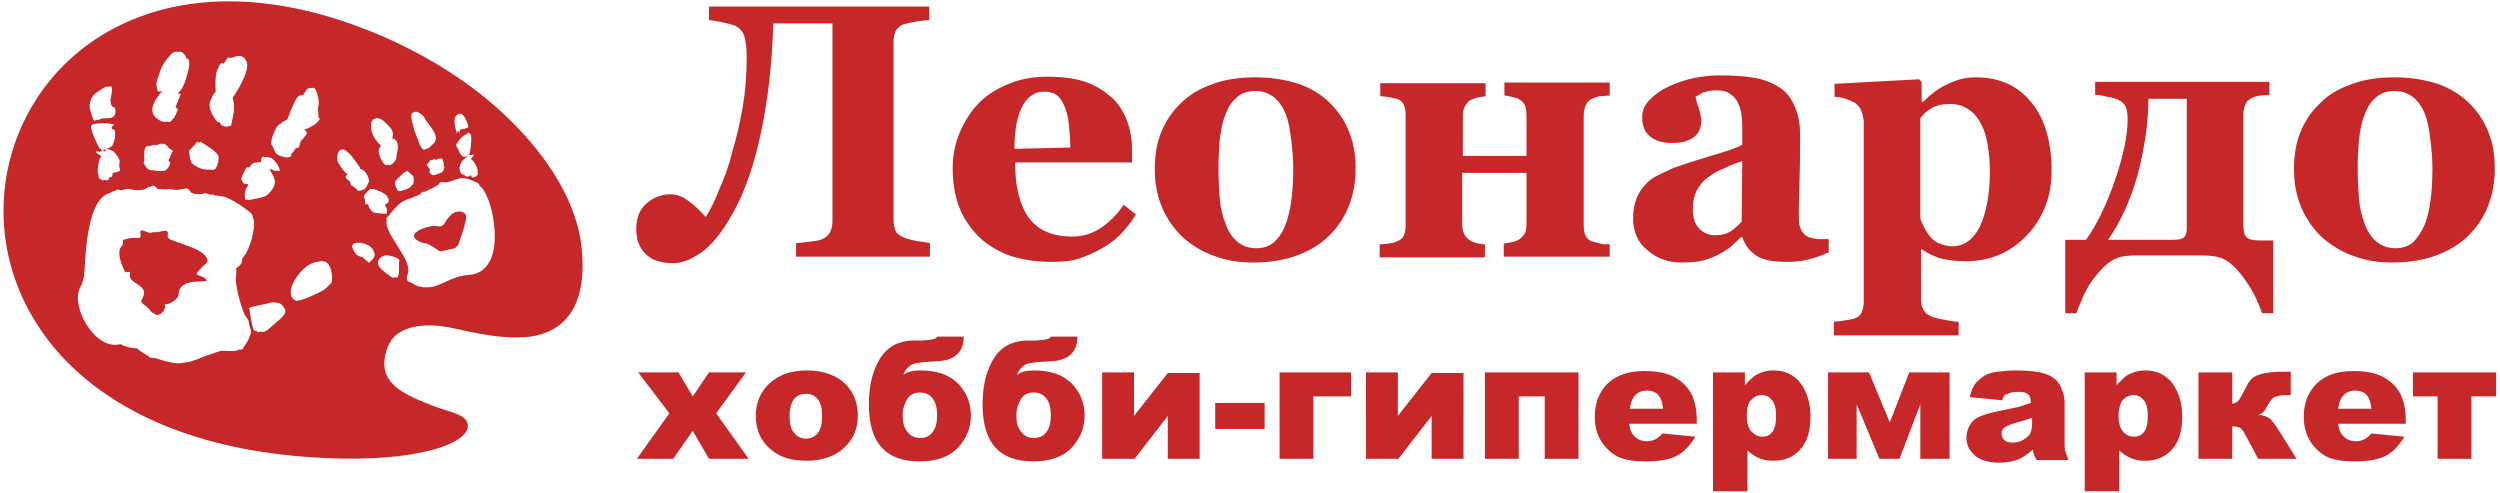 <?xml version="1.0" encoding="utf-8"?>
<!-- Generator: Adobe Illustrator 19.1.0, SVG Export Plug-In . SVG Version: 6.00 Build 0)  -->
<svg version="1.1" id="Слой_1" xmlns="http://www.w3.org/2000/svg" xmlns:xlink="http://www.w3.org/1999/xlink" x="0px" y="0px"
	 viewBox="0 0 384.7 75.8" style="enable-background:new 0 0 384.7 75.8;" xml:space="preserve">
<style type="text/css">
	.st0{fill-rule:evenodd;clip-rule:evenodd;fill:#C62829;}
	.st1{fill:#C62829;}
</style>
<g>
	<g>
		<g>
			<path class="st0" d="M113.2,4c-0.5-0.2-1.2-0.4-2.2-0.6c-1-0.2-1.6-0.3-1.9-0.3V1h33.9v2.1c-0.6,0-1.2,0.1-1.9,0.2
				c-0.7,0.1-1.4,0.3-1.9,0.4c-0.7,0.2-1.1,0.6-1.4,1.1c-0.2,0.5-0.3,1.1-0.3,1.7v27.3c0,0.6,0.1,1.2,0.3,1.7
				c0.2,0.5,0.7,0.8,1.4,1.1c0.4,0.2,1.1,0.3,1.9,0.5c0.8,0.1,1.5,0.2,2,0.3v2.1h-20.6v-2.1c0.5,0,1.1-0.1,2-0.2
				c0.9-0.1,1.5-0.2,1.8-0.3c0.7-0.3,1.1-0.6,1.4-1.1c0.2-0.4,0.4-1,0.4-1.7V3.6h-9.1c-0.2,6.5-0.9,12.1-1.9,16.8
				c-1,4.7-2.3,8.5-3.8,11.4c-1.6,3.1-3.2,5.3-4.9,6.7c-1.7,1.3-3.3,2-4.8,2c-1.2,0-2.2-0.2-2.9-0.5c-0.7-0.3-1.3-0.8-1.7-1.3
				c-0.4-0.5-0.7-1.1-0.9-1.7c-0.1-0.6-0.2-1.2-0.2-1.7c0-1.7,0.5-3.1,1.6-4c1-0.9,2.3-1.4,3.6-1.4c1,0,1.9,0.3,2.8,1
				c0.9,0.6,1.8,1.5,2.7,2.5c0.7-1.1,1.4-2.5,2.1-4.3c0.8-1.8,1.5-3.7,2-5.8c0.7-2.3,1.2-4.6,1.6-6.9c0.4-2.3,0.6-4.8,0.6-7.6
				c0-1.2-0.1-2.2-0.3-3C114.4,4.9,113.9,4.4,113.2,4L113.2,4z M174.8,33c-0.6,1-1.4,2-2.2,2.9c-0.9,0.9-1.9,1.7-3,2.3
				c-1.2,0.7-2.4,1.2-3.6,1.6c-1.2,0.4-2.6,0.5-4.2,0.5c-2.6,0-4.9-0.4-6.8-1.1c-1.9-0.8-3.5-1.8-4.7-3.1c-1.2-1.3-2.2-2.8-2.8-4.5
				c-0.6-1.7-0.9-3.6-0.9-5.7c0-1.8,0.3-3.6,1-5.3c0.7-1.7,1.6-3.2,2.8-4.5c1.2-1.3,2.7-2.3,4.6-3.1c1.8-0.8,3.9-1.2,6.2-1.2
				c2.5,0,4.5,0.3,6.1,0.9c1.6,0.6,2.9,1.5,4,2.5c1,1,1.7,2.2,2.2,3.6c0.5,1.4,0.7,2.9,0.7,4.4v1.8h-18c0,3.7,0.7,6.5,2.1,8.5
				c1.4,1.9,3.6,2.9,6.7,2.9c1.7,0,3.2-0.5,4.5-1.4c1.3-0.9,2.5-2.1,3.4-3.5L174.8,33L174.8,33z M164.7,22.7c0-1.1-0.1-2.2-0.2-3.3
				c-0.1-1.1-0.3-2.1-0.6-2.8c-0.3-0.8-0.7-1.5-1.2-1.9c-0.5-0.4-1.2-0.6-2-0.6c-1.4,0-2.5,0.7-3.3,2.1c-0.8,1.4-1.3,3.6-1.3,6.7
				L164.7,22.7L164.7,22.7z M204.6,15.8c1.3,1.3,2.3,2.7,3,4.5c0.7,1.7,1,3.6,1,5.6c0,2-0.3,3.9-1,5.7c-0.7,1.8-1.7,3.3-3,4.6
				c-1.4,1.4-3.1,2.4-5,3.1c-1.9,0.7-4.2,1.1-6.7,1.1c-2.2,0-4.2-0.3-6-1c-1.8-0.6-3.4-1.6-4.8-2.8c-1.3-1.2-2.4-2.7-3.2-4.5
				c-0.8-1.8-1.2-3.8-1.2-6c0-2.2,0.3-4.1,1-5.8c0.7-1.7,1.7-3.2,3.1-4.5c1.3-1.3,2.9-2.2,4.9-2.9c1.9-0.7,4.1-1,6.5-1
				c2.5,0,4.7,0.4,6.6,1C201.6,13.5,203.3,14.5,204.6,15.8L204.6,15.8z M197.8,34.6c0.4-1,0.7-2.2,0.9-3.7c0.2-1.4,0.3-3.1,0.3-5
				c0-1.3-0.1-2.7-0.3-4.3c-0.2-1.6-0.4-2.9-0.8-3.9c-0.4-1.1-1-2-1.8-2.7c-0.8-0.6-1.7-1-2.9-1c-1.3,0-2.3,0.4-3,1.1
				c-0.8,0.7-1.3,1.6-1.7,2.7c-0.4,1-0.6,2.2-0.8,3.6c-0.1,1.4-0.2,2.8-0.2,4.3c0,2,0.1,3.6,0.2,4.9c0.1,1.3,0.4,2.6,0.9,3.9
				c0.4,1.1,1,2,1.8,2.7c0.8,0.6,1.7,1,2.9,1c1.1,0,2-0.3,2.7-0.9C196.8,36.6,197.4,35.7,197.8,34.6L197.8,34.6z M247.6,39.5h-16.2
				v-2c0.3-0.1,0.7-0.1,1.1-0.2c0.4-0.1,0.8-0.2,1.2-0.4c0.4-0.3,0.7-0.6,0.9-0.9c0.2-0.4,0.3-0.9,0.3-1.6v-7.8H225v7.8
				c0,0.6,0.1,1.2,0.3,1.6c0.2,0.4,0.5,0.7,0.9,1c0.3,0.2,0.6,0.3,1,0.4c0.4,0.1,0.8,0.2,1.3,0.2v2h-16.2v-2c0.4,0,0.9-0.1,1.3-0.1
				c0.5-0.1,0.8-0.1,1.2-0.3c0.6-0.2,1-0.5,1.2-0.9c0.2-0.4,0.3-1,0.3-1.6v-17c0-0.6-0.1-1.2-0.3-1.6c-0.2-0.4-0.6-0.8-1.1-0.9
				c-0.5-0.1-0.9-0.2-1.3-0.3c-0.4,0-0.8-0.1-1.2-0.1v-2h16.2v2c-0.4,0.1-0.8,0.1-1.2,0.2c-0.4,0.1-0.7,0.2-1.1,0.4
				c-0.4,0.2-0.7,0.6-0.9,1c-0.2,0.4-0.3,0.9-0.3,1.5V24h9.8v-6.2c0-0.6-0.1-1.1-0.2-1.5c-0.2-0.4-0.5-0.8-0.9-1
				c-0.3-0.2-0.7-0.3-1.2-0.4c-0.4-0.1-0.8-0.2-1.1-0.2v-2h16.2v2c-0.5,0-1,0.1-1.3,0.1c-0.4,0-0.7,0.1-1.2,0.3
				c-0.5,0.2-0.9,0.5-1.1,0.9c-0.2,0.4-0.4,1-0.4,1.7v17c0,0.6,0.1,1.2,0.3,1.6c0.2,0.4,0.6,0.8,1.2,0.9c0.4,0.1,0.8,0.2,1.1,0.3
				c0.3,0.1,0.8,0.1,1.4,0.1V39.5L247.6,39.5z M281.2,38.9c-0.8,0.4-1.7,0.7-2.8,1c-1.1,0.3-2.2,0.4-3.4,0.4c-2.2,0-3.8-0.3-4.8-1
				c-1-0.7-1.7-1.6-2.1-2.8h-0.2c-0.6,0.6-1.2,1.1-1.7,1.6c-0.6,0.4-1.2,0.8-1.8,1.1c-0.8,0.4-1.6,0.7-2.4,0.9
				c-0.8,0.2-1.9,0.3-3.2,0.3c-2.1,0-3.8-0.6-5.3-1.9c-1.5-1.2-2.2-2.9-2.2-4.9c0-1.2,0.2-2.2,0.5-3c0.3-0.8,0.8-1.6,1.4-2.2
				c0.5-0.6,1.2-1.1,1.9-1.4c0.7-0.4,1.5-0.7,2.3-1.1c1.6-0.6,3.5-1.2,5.8-1.9c2.2-0.6,3.9-1.2,4.9-1.7v-2.6c0-0.5,0-1.1-0.1-1.8
				c-0.1-0.7-0.2-1.4-0.5-1.9c-0.2-0.6-0.6-1.1-1.2-1.5c-0.5-0.4-1.2-0.6-2.1-0.6c-0.8,0-1.4,0.1-2,0.3c-0.5,0.2-0.9,0.5-1.3,0.7
				c0.1,0.4,0.2,0.9,0.5,1.7c0.2,0.7,0.4,1.5,0.4,2.1c0,0.3-0.1,0.7-0.2,1.1c-0.2,0.5-0.4,0.8-0.7,1.1c-0.4,0.4-0.9,0.6-1.4,0.8
				c-0.5,0.2-1.3,0.3-2.3,0.3c-1.5,0-2.6-0.4-3.4-1.1c-0.8-0.7-1.1-1.7-1.1-2.9c0-1,0.4-1.9,1.2-2.7c0.8-0.8,1.8-1.5,2.9-2
				c1.1-0.5,2.4-1,3.9-1.3c1.5-0.3,2.8-0.4,4.1-0.4c1.7,0,3.3,0.1,4.7,0.3c1.4,0.2,2.7,0.6,3.9,1.3c1.1,0.6,2,1.5,2.6,2.8
				c0.6,1.2,1,2.8,1,4.7c0,2,0,4.5-0.1,7.3c-0.1,2.8-0.1,4.6-0.1,5.5c0,0.8,0.1,1.5,0.4,1.9c0.2,0.5,0.6,0.8,1.1,1.1
				c0.3,0.1,0.8,0.2,1.4,0.3c0.6,0,1.2,0,1.7,0V38.9L281.2,38.9z M268.1,24.8c-1,0.3-2,0.7-3,1.2c-1,0.4-1.8,0.9-2.4,1.4
				c-0.7,0.5-1.2,1.2-1.6,1.9c-0.4,0.8-0.6,1.7-0.6,2.8c0,1.4,0.3,2.4,1,3.1c0.6,0.6,1.4,1,2.4,1c1,0,1.8-0.2,2.4-0.6
				c0.6-0.4,1.2-0.9,1.7-1.5L268.1,24.8L268.1,24.8z M315.7,26.3c0,3.8-1.2,7.1-3.7,9.8c-2.5,2.7-5.7,4.1-9.5,4.1
				c-1.7,0-3.1-0.2-4.1-0.5c-1.1-0.4-1.9-0.8-2.6-1.3h-0.2V46c0,0.6,0.1,1.2,0.4,1.7c0.3,0.5,0.7,0.8,1.2,1c0.5,0.2,1.2,0.4,2,0.5
				c0.9,0.2,1.6,0.3,2.2,0.3v2.1h-19.2v-2.1c0.4,0,1-0.1,1.7-0.2c0.7-0.1,1.2-0.2,1.5-0.3c0.6-0.2,0.9-0.5,1.1-1
				c0.2-0.5,0.3-1,0.3-1.6V18.6c-0.1-0.6-0.2-1.1-0.4-1.6c-0.2-0.5-0.6-0.9-1-1.2c-0.4-0.2-0.8-0.4-1.4-0.6
				c-0.6-0.2-1.2-0.3-1.7-0.3v-2l13-0.7l0.4,0.4v3l0.2,0.1c1.2-1.2,2.5-2.2,3.9-2.8c1.4-0.7,2.8-1,4.2-1c3.7,0,6.6,1.3,8.7,4
				C314.7,18.4,315.7,21.9,315.7,26.3L315.7,26.3z M306.2,26.4c0-1.4-0.1-2.7-0.3-3.9c-0.2-1.2-0.5-2.4-1-3.3
				c-0.5-1-1.1-1.8-1.9-2.3c-0.8-0.6-1.8-0.9-2.9-0.9c-1.2,0-2.1,0.2-2.8,0.6c-0.7,0.4-1.3,0.9-1.8,1.6v15.4
				c0.1,0.4,0.3,0.8,0.6,1.4c0.3,0.6,0.6,1,0.9,1.4c0.4,0.5,0.9,0.9,1.5,1.1c0.6,0.2,1.2,0.4,1.9,0.4c1.8,0,3.2-1,4.2-2.9
				C305.6,32.9,306.2,30.1,306.2,26.4L306.2,26.4z M321,36.9c1.7-2.4,3.2-5.5,4.5-9.3c1.3-3.8,1.9-6.9,1.9-9.2c0-0.9-0.1-1.5-0.3-2
				c-0.2-0.4-0.6-0.8-1.1-1c-0.3-0.2-0.9-0.4-1.7-0.5c-0.8-0.2-1.4-0.3-1.9-0.3v-2h26.8v2c-0.5,0-1,0.1-1.3,0.1
				c-0.4,0-0.7,0.1-1.2,0.3c-0.5,0.2-0.9,0.5-1.1,0.9c-0.2,0.4-0.4,1-0.4,1.7v16.8c0,1,0.1,1.6,0.4,2c0.3,0.4,1,0.6,2.1,0.6h2.1
				v11.2h-1.7c-0.2-0.6-0.5-1.3-0.9-2.2c-0.4-0.8-0.9-1.8-1.7-2.9c-0.7-1-1.4-1.8-2.2-2.5c-0.8-0.7-1.8-1.1-2.9-1.2
				c-0.6-0.1-1.4-0.1-2.2-0.1c-0.9,0-1.5,0-2,0h-4.9c-0.7,0-1.4,0-2.1,0c-0.7,0-1.4,0-2.1,0.1c-1,0.1-2,0.5-2.8,1.2
				c-0.9,0.7-1.6,1.6-2.3,2.5c-0.7,1-1.2,1.9-1.6,2.9c-0.4,0.9-0.7,1.7-0.9,2.2h-1.7V36.9H321L321,36.9z M324.4,36.9h9.9
				c0.9,0,1.5-0.1,1.8-0.4c0.3-0.3,0.4-0.8,0.4-1.5V15.2h-5.9c0,3.7-0.6,7.5-1.6,11.5C327.9,30.6,326.4,34,324.4,36.9L324.4,36.9z
				 M379.9,15.8c1.3,1.3,2.3,2.7,3,4.5c0.7,1.7,1,3.6,1,5.6c0,2-0.3,3.9-1,5.7c-0.7,1.8-1.7,3.3-3,4.6c-1.4,1.4-3.1,2.4-5,3.1
				c-1.9,0.7-4.2,1.1-6.7,1.1c-2.2,0-4.2-0.3-6-1c-1.8-0.6-3.4-1.6-4.8-2.8c-1.3-1.2-2.4-2.7-3.2-4.5c-0.8-1.8-1.2-3.8-1.2-6
				c0-2.2,0.3-4.1,1-5.8c0.7-1.7,1.7-3.2,3.1-4.5c1.3-1.3,2.9-2.2,4.9-2.9c1.9-0.7,4.1-1,6.5-1c2.5,0,4.7,0.4,6.6,1
				C376.9,13.5,378.5,14.5,379.9,15.8L379.9,15.8z M373.1,34.6c0.4-1,0.7-2.2,0.9-3.7c0.2-1.4,0.3-3.1,0.3-5c0-1.3-0.1-2.7-0.3-4.3
				c-0.2-1.6-0.4-2.9-0.8-3.9c-0.4-1.1-1-2-1.8-2.7c-0.8-0.6-1.7-1-2.9-1c-1.3,0-2.3,0.4-3,1.1c-0.8,0.7-1.3,1.6-1.7,2.7
				c-0.4,1-0.6,2.2-0.8,3.6c-0.1,1.4-0.2,2.8-0.2,4.3c0,2,0.1,3.6,0.2,4.9c0.1,1.3,0.4,2.6,0.9,3.9c0.4,1.1,1,2,1.8,2.7
				c0.8,0.6,1.7,1,2.9,1c1.1,0,2-0.3,2.7-0.9C372,36.6,372.6,35.7,373.1,34.6z"/>
		</g>
		<path class="st0" d="M98.2,57.3h6.2l2.2,3.7l2.5-3.7h5.7l-4.6,6.3l5,7h-6.1l-2.5-4.3l-3,4.3H98l5-7L98.2,57.3L98.2,57.3z
			 M116.3,64c0-2,0.7-3.7,2.1-5c1.4-1.3,3.3-2,5.7-2c2.7,0,4.8,0.8,6.2,2.3c1.1,1.2,1.7,2.8,1.7,4.6c0,2.1-0.7,3.7-2.1,5
			c-1.4,1.3-3.3,2-5.8,2c-2.2,0-4-0.5-5.3-1.6C117.1,68,116.3,66.2,116.3,64L116.3,64z M121.5,64c0,1.2,0.2,2.1,0.7,2.6
			c0.5,0.6,1.1,0.9,1.8,0.9c0.7,0,1.4-0.3,1.8-0.8c0.5-0.6,0.7-1.5,0.7-2.7c0-1.2-0.2-2-0.7-2.6c-0.5-0.6-1.1-0.8-1.8-0.8
			c-0.8,0-1.4,0.3-1.9,0.9C121.8,62,121.5,62.8,121.5,64L121.5,64z M139,57.7c0.6-0.5,1.5-0.7,2.6-0.7c2.6,0,4.5,0.7,5.8,2
			c1.3,1.3,2,3,2,4.9c0,2-0.7,3.6-2,5c-1.3,1.4-3.3,2.1-5.9,2.1c-2.6,0-4.5-0.7-5.8-2.1c-1.3-1.4-2-3.6-2-6.7c0-2.9,0.6-5.2,1.7-7
			c1.1-1.8,2.8-2.7,4.9-2.8l1.6,0c1.4-0.1,2.2-0.2,2.3-0.6h4.1c0,2.4-1.4,3.7-4.2,3.8c-1.9,0.1-3.2,0.2-3.8,0.5
			C139.7,56.5,139.2,57,139,57.7L139,57.7z M141.6,67.4c0.8,0,1.5-0.3,1.9-0.9c0.5-0.6,0.7-1.5,0.7-2.6c0-1.1-0.2-2-0.7-2.6
			c-0.5-0.6-1.1-0.9-1.9-0.9c-0.9,0-1.5,0.3-2,1c-0.4,0.7-0.7,1.5-0.7,2.5c0,1.1,0.2,1.9,0.7,2.5C140.1,67.1,140.8,67.4,141.6,67.4
			L141.6,67.4z M156.5,57.7c0.6-0.5,1.5-0.7,2.6-0.7c2.6,0,4.5,0.7,5.8,2c1.3,1.3,2,3,2,4.9c0,2-0.7,3.6-2,5
			c-1.3,1.4-3.3,2.1-5.9,2.1c-2.6,0-4.5-0.7-5.8-2.1c-1.3-1.4-2-3.6-2-6.7c0-2.9,0.6-5.2,1.7-7c1.1-1.8,2.8-2.7,4.9-2.8l1.6,0
			c1.4-0.1,2.2-0.2,2.3-0.6h4.1c0,2.4-1.4,3.7-4.2,3.8c-1.9,0.1-3.2,0.2-3.8,0.5C157.2,56.5,156.7,57,156.5,57.7L156.5,57.7z
			 M159.1,67.4c0.8,0,1.5-0.3,1.9-0.9c0.5-0.6,0.7-1.5,0.7-2.6c0-1.1-0.2-2-0.7-2.6c-0.5-0.6-1.1-0.9-1.9-0.9c-0.9,0-1.5,0.3-2,1
			c-0.4,0.7-0.7,1.5-0.7,2.5c0,1.1,0.2,1.9,0.7,2.5C157.6,67.1,158.3,67.4,159.1,67.4L159.1,67.4z M184.6,70.6h-4.9v-6.6l-5.1,6.6
			h-5V57.3h4.9V64l5.2-6.6h4.9V70.6L184.6,70.6z M187,62h7.6v4H187V62L187,62z M207.9,61h-5.8v9.6h-5.2V57.3h11V61L207.9,61z
			 M225.2,70.6h-4.9v-6.6l-5.1,6.6h-5V57.3h4.9V64l5.2-6.6h4.9V70.6L225.2,70.6z M242.9,70.6h-5.2V61h-4v9.6h-5.2V57.3h14.4V70.6
			L242.9,70.6z M261.2,65.2h-10.5c0.1,0.8,0.3,1.4,0.7,1.8c0.5,0.6,1.2,0.9,2,0.9c0.5,0,1-0.1,1.5-0.4c0.3-0.2,0.6-0.4,0.9-0.8
			l5.1,0.5c-0.8,1.3-1.7,2.3-2.8,2.9c-1.1,0.6-2.7,0.9-4.8,0.9c-1.8,0-3.2-0.2-4.3-0.7c-1-0.5-1.9-1.3-2.6-2.4c-0.7-1.1-1-2.4-1-3.8
			c0-2.1,0.7-3.8,2-5.1c1.4-1.3,3.2-1.9,5.6-1.9c2,0,3.5,0.3,4.6,0.9c1.1,0.6,2,1.4,2.6,2.5c0.6,1.1,0.9,2.5,0.9,4.3V65.2
			L261.2,65.2z M255.9,62.8c-0.1-1-0.4-1.7-0.8-2.1c-0.4-0.4-1-0.6-1.7-0.6c-0.8,0-1.5,0.3-2,1c-0.3,0.4-0.5,1-0.6,1.8H255.9
			L255.9,62.8z M263.6,75.7V57.3h4.9v2c0.7-0.8,1.3-1.4,1.9-1.7c0.8-0.4,1.6-0.6,2.5-0.6c1.8,0,3.2,0.7,4.2,2c1,1.4,1.5,3.1,1.5,5.1
			c0,2.2-0.5,3.9-1.6,5.1c-1.1,1.2-2.5,1.7-4.1,1.7c-0.8,0-1.5-0.1-2.2-0.4c-0.7-0.3-1.3-0.7-1.8-1.2v6.3H263.6L263.6,75.7z
			 M268.8,64c0,1.1,0.2,1.8,0.7,2.4c0.5,0.5,1,0.8,1.7,0.8c0.6,0,1.1-0.2,1.5-0.7c0.4-0.5,0.6-1.3,0.6-2.5c0-1.1-0.2-1.9-0.6-2.4
			c-0.4-0.5-0.9-0.8-1.6-0.8c-0.7,0-1.2,0.3-1.7,0.8C269,62,268.8,62.9,268.8,64L268.8,64z M299.9,70.6h-4.4v-8.4l-3.2,8.4h-3.1
			l-3.5-8.4v8.4h-4.4V57.3h6.3l3.2,7.7l3-7.7h6.2V70.6L299.9,70.6z M308.1,61.6l-5-0.5c0.2-0.9,0.5-1.5,0.8-2
			c0.4-0.5,0.9-0.9,1.5-1.3c0.5-0.3,1.1-0.5,2-0.6c0.8-0.1,1.7-0.2,2.7-0.2c1.6,0,2.8,0.1,3.8,0.3c0.9,0.2,1.7,0.5,2.4,1.1
			c0.4,0.4,0.8,0.9,1,1.6c0.3,0.7,0.4,1.3,0.4,2v5.9c0,0.6,0,1.1,0.1,1.5c0.1,0.4,0.3,0.8,0.5,1.4h-4.9c-0.2-0.3-0.3-0.6-0.4-0.8
			c-0.1-0.2-0.1-0.5-0.2-0.8c-0.7,0.6-1.4,1.1-2,1.4c-0.9,0.4-2,0.6-3.2,0.6c-1.6,0-2.9-0.4-3.7-1.1c-0.8-0.7-1.3-1.6-1.3-2.7
			c0-1,0.3-1.8,0.9-2.5c0.6-0.7,1.7-1.1,3.4-1.5c2-0.4,3.2-0.7,3.8-0.8c0.6-0.2,1.2-0.4,1.8-0.6c0-0.6-0.1-1.1-0.4-1.3
			c-0.3-0.3-0.7-0.4-1.4-0.4c-0.9,0-1.5,0.1-1.9,0.4C308.5,60.6,308.3,61,308.1,61.6L308.1,61.6z M312.6,64.3
			c-0.7,0.3-1.5,0.5-2.2,0.7c-1.1,0.3-1.7,0.6-2,0.8c-0.3,0.3-0.4,0.6-0.4,0.9c0,0.4,0.1,0.7,0.4,1c0.3,0.3,0.7,0.4,1.3,0.4
			c0.6,0,1.1-0.1,1.6-0.4c0.5-0.3,0.9-0.6,1.1-1c0.2-0.4,0.3-0.9,0.3-1.6V64.3L312.6,64.3z M320.8,75.7V57.3h4.9v2
			c0.7-0.8,1.3-1.4,1.9-1.7c0.8-0.4,1.6-0.6,2.5-0.6c1.8,0,3.2,0.7,4.2,2c1,1.4,1.5,3.1,1.5,5.1c0,2.2-0.5,3.9-1.6,5.1
			c-1.1,1.2-2.5,1.7-4.1,1.7c-0.8,0-1.5-0.1-2.2-0.4c-0.7-0.3-1.3-0.7-1.8-1.2v6.3H320.8L320.8,75.7z M326,64c0,1.1,0.2,1.8,0.7,2.4
			c0.4,0.5,1,0.8,1.7,0.8c0.6,0,1.1-0.2,1.5-0.7c0.4-0.5,0.6-1.3,0.6-2.5c0-1.1-0.2-1.9-0.6-2.4c-0.4-0.5-0.9-0.8-1.6-0.8
			c-0.7,0-1.2,0.3-1.7,0.8C326.3,62,326,62.9,326,64L326,64z M353.4,70.6h-5.9l-2-3.7c-0.3-0.6-0.6-1-0.9-1.1
			c-0.3-0.1-0.7-0.2-1.1-0.2v5h-5.2V57.3h5.2v4.8c0.4,0,0.7-0.2,0.9-0.4c0.2-0.2,0.5-0.7,0.9-1.5c0.4-0.8,0.7-1.4,1-1.7
			c0.3-0.4,0.7-0.6,1.2-0.8c0.5-0.2,1.1-0.3,1.8-0.4c0.7-0.1,1.8-0.1,3.2-0.1v3.6h-0.2c-0.7,0-1.2,0-1.6,0.1
			c-0.4,0.1-0.7,0.2-0.9,0.3c-0.2,0.2-0.5,0.5-0.8,1.1c-0.3,0.5-0.5,0.9-0.7,1.1c-0.2,0.2-0.5,0.4-0.9,0.4c0.7,0.1,1.3,0.2,1.7,0.5
			c0.4,0.2,1,1,1.8,2.3L353.4,70.6L353.4,70.6z M370.3,65.2h-10.5c0.1,0.8,0.3,1.4,0.7,1.8c0.5,0.6,1.2,0.9,2,0.9
			c0.5,0,1-0.1,1.5-0.4c0.3-0.2,0.6-0.4,0.9-0.8l5.1,0.5c-0.8,1.3-1.7,2.3-2.8,2.9c-1.1,0.6-2.7,0.9-4.8,0.9c-1.8,0-3.2-0.2-4.3-0.7
			c-1-0.5-1.9-1.3-2.6-2.4c-0.7-1.1-1-2.4-1-3.8c0-2.1,0.7-3.8,2-5.1c1.4-1.3,3.2-1.9,5.6-1.9c2,0,3.5,0.3,4.6,0.9
			c1.1,0.6,2,1.4,2.6,2.5c0.6,1.1,0.9,2.5,0.9,4.3V65.2L370.3,65.2z M364.9,62.8c-0.1-1-0.4-1.7-0.8-2.1c-0.4-0.4-1-0.6-1.7-0.6
			c-0.8,0-1.5,0.3-2,1c-0.3,0.4-0.5,1-0.6,1.8H364.9L364.9,62.8z M384.1,61h-3.8v9.6h-5.2V61h-3.8v-3.7h12.8V61z"/>
		<g>
			<path class="st1" d="M48.9,18.1C48.9,18.1,48.9,18,48.9,18.1C48.8,18.1,48.7,18.1,48.9,18.1z"/>
			<path class="st1" d="M15.8,23.1c0.1,0.1,0.3,0.2,0.5,0.2c0-0.1-0.1-0.3-0.2-0.3C16,23,15.9,23.1,15.8,23.1z"/>
			<path class="st1" d="M31.9,39.9c-0.4-1.4-3.5-2.2-4.5-2.6c-0.9-0.4-1.6-0.4-1.6-1c0.1-0.6,0.1-1-1-0.7c-1.1,0.3-0.9,0-1.5,0.2
				c-0.6,0.2-1.8-0.9-1.7,0c0.1,0.9,0.1,0.8-0.9,0.8c-1.1,0-1.8,0.4-1.8,0.3c0.2,0.9-0.4,1-0.5,1.6c-0.2,1.1,0.4,2.4,0.9,3.5
				c0-0.1,0-0.1,0-0.2c0.2,0.1,0.5,0.1,0.7,0c0,0.2,0,0.5,0,0.8c0.2,1.2,3.2,1.3,1.8,3.5c-0.3,0.5,0.6,0.9,0.9,1.2
				c0.9,1,0.4,0.6,1.3,1.1c0,0,0.1,0.1,0.1,0.1c0,0,0,0,0,0c1.1-0.2,1.1-0.8,1.3-1.1c0.2-0.3-0.4-0.6,0.2-0.6c0.5,0,1.9-0.7,1.9-1.6
				c0.1-2.6,4.7-1.6,4.3-2.1c-0.3-0.6-1.7-0.7-1.5-1c0.1-0.3,0.3-0.5,0.7-0.9C31.5,40.6,32.1,40.5,31.9,39.9z"/>
			<path class="st1" d="M69.9,32.7c-0.5,0.2-1.3,1.3-1.3,1.3s-0.3,1.1-1.4,0.8c-1-0.2-3.6,0.7-3.5,1.5c0.1,0.8,1.4,1.1,2,1.2
				c0.6,0.2,2,1.2,2,1.2l2.3-0.5l0.5-0.5c0,0,1.5-4,1.2-4.6C71.4,32.4,70.4,32.5,69.9,32.7z"/>
			<path class="st1" d="M89.5,38.1C88.8,31.5,84.7,24.4,78,18l0,0l0,0c-5.1-4.9-11.8-9.3-19.8-12.7C-5.1-21.3-26.6,64.7,47,70.3
				c15.3,1.2,24.8-1.6,25-4.7c0.1-1.9-3.1-2.2-5.5-3.2c-5.2-2-8.8-3.9-6.8-9.1c1.2-3.1,5.5-3.8,10-2.8c3.7,0.8,7.2,1.6,10.9,1.4
				C85.4,51.6,90.6,48.8,89.5,38.1z M72.5,20.9c0.1,0.5-0.1,2.2-0.2,2.6c-0.1,0.2-0.2,0.3-0.3,0.3c0,0,0,0,0,0.1
				c0.1-0.1,0.3-0.2,0.3-0.2c0,0.4,0.6-0.1,0.6,0.2c-0.1,0.2-0.6,0.6-0.3,0.7c0.3,0.1,1,1.4,0.9,1.7c-0.1,0.3,0.2,0.4-0.1,0.7
				c-0.3,0.3-0.3,0.2-0.4,0.2c0,0,0,0,0,0c-0.2,0.1-0.2,0.2-0.3,0.1c-0.1,0-0.2-0.2-0.2-0.3c0-0.1-0.4,0.2-0.6,0.2
				c-0.4-0.1-0.3-0.3-0.8-0.4c-0.2-0.1-0.4-0.6-0.4-0.9c0-0.4,0.4-1.2,0.6-1.3c0.1-0.1,0.6-0.5,0.7-0.6c0,0-0.1,0-0.1,0
				c-0.2,0.1-0.4,0.2-0.6,0.1c-0.3-0.1-0.6-0.6-0.7-0.9c-0.1-0.3-0.5-0.8-0.4-1c0.1-0.1,0.9-1.4,1.5-1.5
				C72,20.3,72.3,20.3,72.5,20.9z M70.5,17.6C70.5,17.6,70.5,17.6,70.5,17.6c0.2,0,0.2-0.1,0.3-0.1c0.2-0.1,0.7,0.3,1.1,1.4
				c0.3,0.7,0.1,0.8-0.2,0.8c-0.1,0.2-0.5,0.1-0.8,0.2c-0.1,0.1-0.2,0.2-0.2,0.5c0,0.1-0.1,0-0.2-0.3c-0.1,0.1-0.2,0.2-0.1,0.4
				C70.4,21,69.3,17.9,70.5,17.6z M67.5,24.4c0.3,0.1,0.5-0.3,0.7,0.4c0.1,0.2,0.1,0.8,0.1,0.8c-0.1,0,0.2,0.2,0.1,0.2
				c-0.1,0-0.1,0.7-0.6,0.8c-0.1,0-0.2,0.1-0.2,0.1c0,0,0,0,0,0c-0.5,0.1-0.9,0.4-1.1,0.2c-0.3-0.2-0.2-0.1-0.3-0.2
				c0-0.1-0.2-0.2-0.1-0.4c0.1-0.1,0.1-0.2,0.1-0.2l-0.2-0.2c0,0-0.3-0.5-0.3-0.5c-0.1,0-0.1-0.1,0.1-0.2c0.2-0.2,0.2-0.2,0.2-0.2
				c0-0.1,0.2-0.4,0.4-0.4c0,0,0.1,0,0.2,0c0,0,0.1-0.1,0.1-0.1c0.1-0.1,0.4,0.1,0.4,0.1c0,0,0,0,0,0c0,0,0.1-0.1,0.3-0.1
				C67.6,24.4,67.4,24.3,67.5,24.4z M63.7,17.3c0.1-0.1,0.3-0.2,0.7,0c1,0.5,1.1,1.3,1.2,1.3c0.6,0.9,2.2,2.5,1.1,3.5
				c-0.7,0.7-0.9,0.8-1.1,0.8c-0.3,0.2-0.4,0.1-0.5,0.1c-0.1,0-0.5-0.7-0.5-0.7h0c-0.4-1.3-0.8-1.7-1-3
				C63.5,19.2,62.9,17.2,63.7,17.3z M62.4,26.4L62.4,26.4c0.2,0,0.3-0.1,0.3-0.1l0.9,0.8c0,0,0.2,1.1-0.1,1.3
				c-0.3,0.3-0.4,0.5-0.9,0.7c-0.1,0-0.2,0.1-0.3,0.1c0,0,0,0,0,0c-0.5,0.2-0.9,0.3-1.1,0.1c-0.1-0.2-0.6-0.9-0.4-1.3
				C61,27.5,62.4,26.4,62.4,26.4z M57.7,18.3c0.2-0.2,0.5-0.2,1.2,0.2c0,0,0.9,0.8,1.2,1.2c0.6,0.7,0.3,1.5,0.2,1.8c0,0,0,0,0,0
				c0.1-0.2,0.3-0.3,0.7,0.2c0.5,0.8,0,2,0,2.3c0,0.1,0,0.2,0,0.3c-0.1,0.4-0.4,0.7-0.7,1c0,0-0.1,0-0.2,0c0,0,0,0.1-0.1,0.1
				c0,0-0.7,0-0.7,0c-0.3-0.2-1.2-1.6-1-2.4l0.3-0.6l-0.3-0.3c0,0-1.3-1.3-1.2-2.7C57.1,18.7,57.3,18.3,57.7,18.3z M57,29.1
				C57,29.1,57,29.1,57,29.1C57,29.1,57,29,57,29.1c0.4-0.2,2.2,0.6,2.5,1c0.4,0.6,0.4,0.7,0.2,1.1c-0.1,0.1-0.2,0.1-0.3,0.2
				c-0.1,0.1-0.1,0.1-0.2,0.1c0,0,0,0.1,0.1,0.2c0.4,0.5,0.2,1.2,0.2,1.2s-0.1,0-0.3,0l0,0c0,0-1.4-0.1-1.7-0.2
				c-0.2-0.1-0.7-0.6-0.8-1.1c0-0.3-0.5-0.1-0.5-0.2c0,0,0-0.1,0-0.2l0,0l0,0c0-0.3-0.1-0.8-0.2-0.8C55.8,30.2,56.7,29.2,57,29.1z
				 M38.5,25.6c0.3-0.5,0.6-0.6,1.2-0.6c0.7-0.1,0.4,0,0.5-0.5c0-0.4,0.3-0.4,0.6-0.3c0.2-0.1,0.5,0,0.9,0.1c0.6,0.2,1.6,1.9,1.3,2
				c-0.1,0.1-0.3,0-0.5-0.1c0,0,0,0.1,0,0.1c-0.1,0.1-0.6-0.2-1-0.3c0,0.3,0.8,1.2,0.8,2c0,0.9-0.9,1.8-1.3,2.1
				c-0.4,0.3-2.8,0.7-2.8,0.7s0,0,0-0.1c-0.3,0-0.4,0.1-0.4,0.1s-0.4-1.1,0.2-2c0.6-0.8-0.3-0.2-0.6-0.7c-0.4-0.5-0.3-0.7,0.2-1.7
				C38.1,25.2,38.1,26.1,38.5,25.6z M32.3,15.7c0.1-0.3,0.2-0.5,0.3-0.6c0-0.1,0-0.2,0.1-0.3c0.2-0.4,0.3-0.6,0.5-0.6
				c-0.1-1.1-0.1-2.8,0.3-3.6c0.6-1.3,0.6-0.8,0.9-0.8c0,0,0-0.1,0.1-0.1c0.8-1.3,0.6-0.7,1.1-0.8c0.4,0,1.6-0.9,2.3,0.5
				c0.8,1.3-1.8,5.2-1.8,5.2l-0.3,0.4l0.2,0.9l0,1.2c0,0-0.4,2.1-0.4,2.1c0,0,0,0,0,0c0,0,0,0.1,0,0.1c-0.1,0.1-0.9,0.2-0.9,0.2
				l-0.6-0.2l-0.4-0.6l0,0c0,0-0.2,0.3-0.3,0C33.1,18.3,32,17,32.3,15.7z M30.4,21.8c0,0,0.1,0.1,0.3,0.2l0.1-0.2c0,0,2.3,1.3,2.7,2
				c0.4,0.6-0.1,1.8-0.3,2.1c-0.1,0.2-0.5,0.3-0.9,0.2c-0.3,0-0.7,0-1.2-0.1c-0.7-0.2-1-0.5-1.5-0.8c-0.4-0.3-0.5-2-0.5-2L30.4,21.8
				z M24.1,13.3c-0.2-0.5,0.5-2.1,0.5-2.2c0-0.1,0.3-1.2,1.6-2.6c0.5-0.6,0.9-0.6,1.2-0.5C28.3,7.7,28.7,9,28.7,9s0.9-0.2,0.1,2.5
				c-0.7,2.7-1.5,2.8-1.5,2.8l0.5,0.2L27,16.5l0.4,0.3c0,0-0.5,1.3-0.7,1.4c-0.2,0.1-0.3,0.8-1.1,0.5c-0.3,0.1-0.8,0.1-1.6-0.6
				c-1.7-1.4,1-4.1,1-4.1C24,14.3,24.3,13.8,24.1,13.3z M22.2,23.3c0.2-1.2,0.7-0.7,1.1-0.9c0.2-0.1-0.1,0,0.3-0.1
				c0.1,0,0.2,0,0.2,0c0,0,0.1,0,0.1,0c0.2,0,0.3,0,0.4,0c0.1-0.1,0.3-0.2,0.5-0.2c0,0,0.1,0,0.1,0.1c0.1,0,0.2-0.1,0.3-0.1
				c0.3,0.1,0.7,0.5,0.7,0.6c0.1,0.1,0.1,0.1,0.4,0.3c0.4,0.2,0.3,0.3,0.2,0.4c-0.1,0.1-0.4,0.9-0.4,0.9l-0.2,0.4c0,0,0.1,0,0.2,0.2
				c0.2,0.2,0,0.5-0.1,0.7c-0.1,0.2,0,0.1-0.4,0.5c-0.2,0.2-0.4,0.2-0.7,0.2c-0.4,0.1-0.9-0.1-1.6-0.1c-0.8,0-1.1-1.1-1.2-1.1
				c-0.1,0,0.2-0.4,0.1-0.4C22.2,24.6,22.2,23.5,22.2,23.3z M18.4,25c-0.2,0.5,0.2,1.2,0,1.3c-0.2,0.2-1.2,0.3-1.1,0.3
				c0.1,0,0,0.4-0.1,0.6c-0.2,0.1-0.3,0-0.4,0.1c0,0.1,0,0.3-0.2,0.4c-0.2,0.1-0.2,0.1-0.5-0.1c0,0,0,0,0,0.1
				c-0.2,0.1-0.1,0.1-0.6-0.1c-0.5-0.2-0.2-0.5-0.4-0.8c-0.2-0.4,0.1-2.3,0.4-2.6c0.3-0.3-0.7-0.5-0.7-0.8c0.1-0.3,0.3-0.1,0.6,0
				c0-0.2,0.1-0.1,0.3-0.1c0-0.1-0.2-0.4-0.2-0.4l0,0c-0.1,0-0.2-0.1-0.2-0.1C15,22.3,14,20.2,14,19.5c0-0.4,0.6-0.5,1.3-0.5
				c0.7-0.1,1.7,0,2,0.1c0.5,0.1,0,0.3,0,0.3c-0.2,0.1-0.1,0.4-0.1,0.4s0.1,0.1,0.4,0.2c0.2,0.2,0.1,0.7,0.1,1.1
				c-0.1,0.4-0.2,1.1-0.5,1.4c-0.3,0.2-0.6,0.4-0.9,0.3l0,0c0.2,0.1,1,0.4,1.2,0.5C17.6,23.5,18.6,24.5,18.4,25z M14.9,14.2
				c0.8-0.5,1.5-1.1,1.7-0.8c0.6-0.3,0.8-0.1,0.5,1.4c-0.4,1.7,0.6,1.8,0.6,1.8c0.3,1.3-0.4,1.6-1.2,1.6c-0.2,0-0.3,0-0.5,0
				c0,0,0,0-0.1,0c-0.5,0.1-0.8,0.3-0.8,0.3s0,0-0.1-0.1c-0.3,0.1-0.5,0.2-0.5,0.2s-0.3-0.4-0.7-2C13.7,15,14.7,14.4,14.9,14.2z
				 M37.4,53.6c0,0.2-0.3,0.2-0.7,0.2c-0.3,0.4-2.2,0.1-2.8,0.2c-0.9,0.3-2.7,0.9-3.6,1.3c-0.2,0.1-0.4,0.1-0.6,0.2c0,0,0,0,0,0
				c-0.4,0.2-0.8,0.2-2,0.4c-0.8,0.1-2.7-0.4-3.8-0.8v0c0,0,0,0-0.1,0C23.3,55.1,23,55,23,55s0,0,0-0.1c-0.7-0.4-1.5-0.9-1.6-1
				c-0.5-0.6-0.3,0-2.4-0.7c-0.3-0.1-0.2-0.3-0.7-0.2c-3.7,0.8-7.6-5.9-5.9-8.9c0.3-0.5,0.6-1.7,0.6-2.4c0.2-3.2,0.5-11.1,3.9-12
				c0.2-0.1,0.5-0.3,0.7-0.3c0.2-0.1,0.5-0.3,0.7-0.2c0.6,0.3,1-0.3,1.7-0.1c0.6,0.2,1.3,0.2,2,0.1c0.3-0.1,0.5-0.2,0.8-0.4
				c0.1-0.1,0.2-0.1,0.3,0c0.1-0.1,0.2-0.1,0.3-0.2c0.4-0.2,0.6,0.3,0.9,0.5c0.5,0,1.4,0.1,1.6,0c0.3-0.1,0.8,0.3,2.2,0
				c0.7-0.2,0.9-0.1,1.2,0.4c0.3,0.5,1.8,0.4,2,0.3c0.4-0.2,0.3,0,1.2,0.2l0.1-0.1c0.2,0.1,0.3,0.1,0.5,0.2c0.3,0,0.5,0,0.9,0.1
				c1.4,0,4.9,2.7,4.8,2.8l0,0c0.1,0.2,0,0.3,0.2,0.7c0.4,0.8-0.3,3.8-1.1,5.2c0,0,0,0,0,0c0,0,0,0,0,0c-0.1,0.2-0.3,0.5-0.4,0.6
				l0,0c-0.2,0.2-0.3,0.5-0.3,0.8c0,0.3-0.4,0.7-0.9,1c0.1,0.2,0.1,0.6,0,1.3c-0.2,1.1,1,5.6,1.6,6.2c0.6,0.7,0.3,0.9,0.6,1.7
				C39,51.6,37.5,53.3,37.4,53.6z M41.6,50.4c-1.3,1.2-1.2,0.4-1.8,0.7c-0.1,0.1-0.2,0-0.3-0.2c-0.1,0-0.1,0-0.2,0
				c-0.5,0.3-0.9-3.3-0.9-3.3c-0.6-0.4,2.3-0.7,3.1-1c0.4-0.1,0.8-0.1,1.1,0c0.5,0,0.9,0.3,1.2,0.9C44.3,48.4,42.9,49.2,41.6,50.4z
				 M42.9,23.9c-0.8-0.4-0.7-1.2-1.1-1.6c-0.3-0.4,0.5-2.6,1-3c0.5-0.4,1.1-0.8,1.4-0.9c0.6-1.7,1.5-3.7,1.9-3.7
				c0.5,0,0.6-0.1,0.8-0.5c0.2-0.4,0.7-0.9,1-0.6c0.2-0.1,0.4-0.2,0.6,0.1c0.3,0.5,0.7,1.8,0.5,2.6c-0.2,0.8,0.2,1.7-0.1,1.8
				c0.2,0,0.4,0,0.2,0.4c-0.4,0.6-1.6,1.3-2.3,1.4c0.3,0.3,0.5,0.5,0.4,0.7c-0.2,0.3-0.6,0.8-0.9,1.1c-0.1,0.1-0.2,0.6-0.2,0.7
				c0,0.2-0.2-0.1-0.1,0.1c0.2,0.3-0.3,0.2-0.5,0.3c-0.1,0.1,0,0.2-0.2,0.3c-0.1,0,0,0.1-0.1,0.2c-0.2,0.2-0.6,0.5-0.4,0.6
				c0.2,0.1-0.3,0.4-0.9,0.3C43.6,24.1,43.3,24.1,42.9,23.9z M50.5,44c-0.6,0.7-1.2,0.9-1.8,1.2c-0.2,0.1-2.4,1.1-2.6,1c0,0,0,0,0,0
				c-0.3,0.1-0.5,0.1-0.5,0.1c-2.5-1,1-6,3.3-6c1.2-0.4,2.2,0.2,2.2,2.8C51.1,43.5,50.9,43.6,50.5,44z M54,28.4
				C54.1,28.3,54,28.4,54,28.4c-0.1-0.2-0.1-0.4-0.2-0.5c-0.2-0.2-0.5-0.4-0.6-0.6c-0.1-0.1,0.1-0.3,0.3-0.5
				c-0.4-0.1-1.1-1.2-1.3-1.5c-0.6-0.8-0.2-1.9,0-2.1c0.1-0.1,0.2-0.1,0.3-0.1c0,0,0,0,0,0c0.4-0.4,1,0.4,1.1,0.4
				c0.3,0.1,1.8,2.3,1.8,2.3c0,0-0.1,0.1-0.1,0.1c0.2,0.1,0.5,0.2,0.7,0.4c0.4,0.2,1,1.5,0.7,1.8c-0.2,0.3-0.2,0.7-0.6,1
				c-0.1,0.1-0.2,0.1-0.3,0.1c0,0,0,0,0,0c-0.5,0.3-1,0.1-0.9,0c0.1-0.1-0.1-0.2-0.3-0.3c-0.1,0,0-0.1-0.1-0.1c-0.1,0,0-0.1-0.1-0.1
				C54.2,28.5,53.9,28.6,54,28.4z M56.8,40.4c-0.1,0.1-0.8-0.7-1-0.8c-0.3-0.1-0.8-0.2-1.1-0.6c-0.2-0.3-0.3-0.5-0.4-0.7
				c-0.8-1.6,3-1,3.2,0.4C57.8,39.2,57.7,39.7,56.8,40.4z M61.4,40.2c0.1,0.1,0.1,0.1,0,0.2c0,0,0.1,2.4-0.3,2.3
				c-0.4-0.2-0.3,0.4-1.2-0.3c-1-0.7-1.4-1.1-1.7-1.6c0-0.1,0-0.1,0-0.2l0,0c-0.3-0.5,0.7-1.4,1.2-1.3
				C59.9,39.2,61.8,39.8,61.4,40.2C61.4,40.2,61.4,40.2,61.4,40.2z M72.2,42.3c-3.1,0.2-4.5,2.1-6.8,1.9c-0.3,0-0.5,0-0.7-0.1
				c-0.4,0-0.8-0.2-1.2-0.5c-0.2-0.1-0.5-0.2-0.7-0.3c-0.4-0.3-0.1-0.9,0-1.4v0c0,0,0,0,0,0c0.5-2.1-3.7-6-3.3-7.9
				c0.1-0.4-0.3-0.3,0.3-0.8c0,0,0.1,0,0.1-0.1c0.4-0.6,1.5-1.8,2.1-2.1c0.8-0.4,1.1-0.5,1.3-0.5c0.1,0,0.1-0.1,0.2-0.1c0,0,0,0,0,0
				c0-0.1,0.9-0.3,1.1-0.5c0.3-0.2,0.2-0.4,0.6-0.4c0.2,0,0.3,0,0.4-0.1c0.3-0.2,0.6-0.3,0.9-0.4c0,0,0.1-0.1,0.1-0.1c0,0,0,0,0,0
				c0,0,0,0,0,0c0.1,0,0.3-0.2,0.6-0.3c0.1-0.1,0.1-0.2,0.2-0.1c0,0,0-0.1,0.1-0.1c0,0,0,0,0,0c0,0,0,0,0,0c0.1-0.2,0.2-0.4,0.4-0.4
				c0.9,0.2,1.4-0.1,2-0.3c1.4-0.5,1.7-0.2,1.9-0.2l0,0c0.2,0,0.4,0.1,0.4,0.1c1.2,0.5,1.5,0.5,1.6,1c0.3,0.2,0.6,0.5,0.8,1
				C76.1,31.9,78,41.8,72.2,42.3z"/>
		</g>
	</g>
</g>
</svg>

